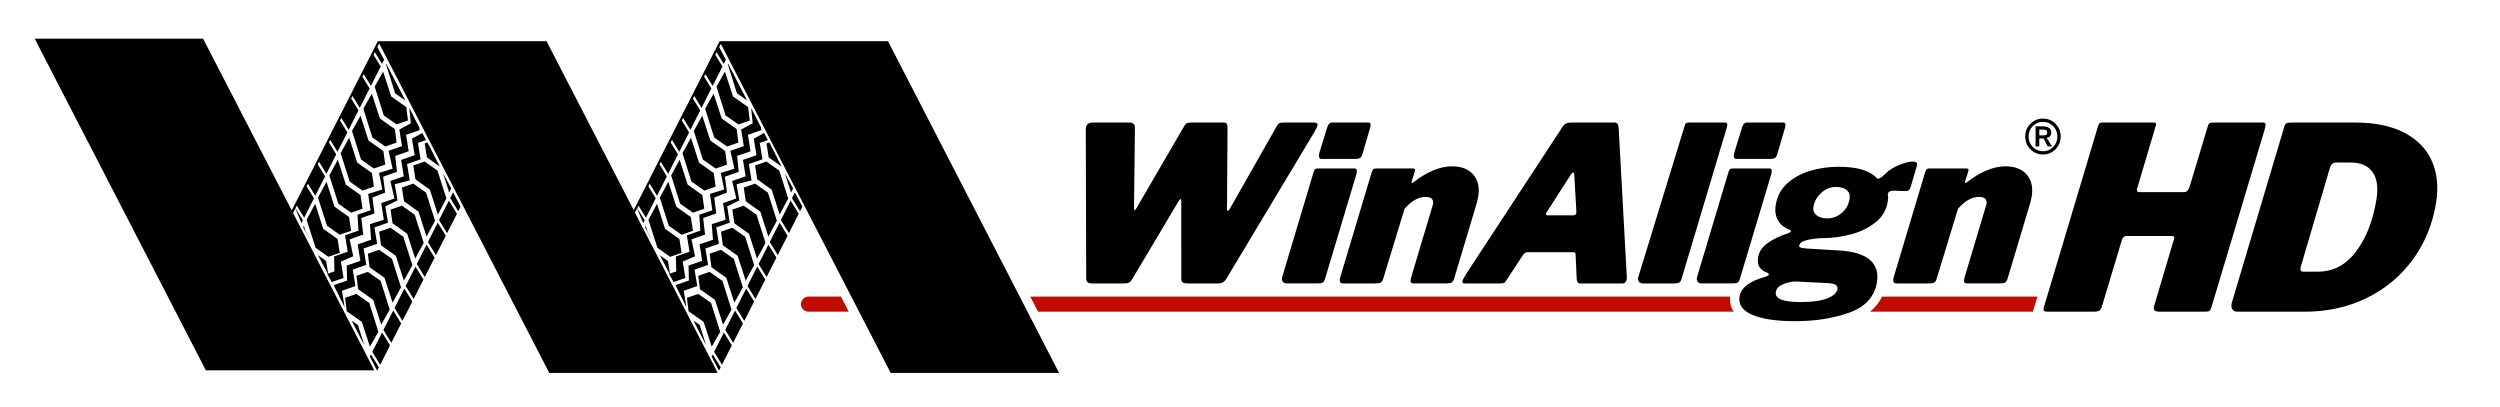 <?xml version="1.0" encoding="UTF-8"?><svg id="Layer_19_copy" xmlns="http://www.w3.org/2000/svg" width="2150" height="350" viewBox="0 0 2150 350"><defs><style>.cls-1{fill:#c00c00;}</style></defs><g id="Layer_2_copy_4"><path d="M575.43,235.56l.42-.15-8.45-15.99,7.05,5.06,1.75,10.81,5.38-1.86-.33-12.86,11.74-4.07-2.29-14.13,11.55-4-.83-13.75,11.19-3.72-2.04-14.16,12.22-3.74-2.89-14.26,11.71-3.66-3.5-15.39,11.58-4.01-2.31-14.27,9.93-5.4-1.33-13.17,8.59,16.81.26,2.25-11.67,4.04,2.29,14.13-11.59,4.02,1.49,13.63-11.93,4.26,1.79,13.67-10.97,4.28,1.78,13.62-11.32,3.96,1.66,14.21-11.7,4.14,3.08,14.56-10.62,4.57,2.28,14.07-10.15,3.52-3.83-7.01ZM597.32,231.86l11.63-4.03-2.29-14.13,11.63-4.03-2.29-14.13,11.63-4.03-2.27-14.03,10.47-5.12-2.38-13.88,12.86-3.37-2.28-14.06,11.63-4.03-2.29-14.13,6.96-2.41-3.19-6.1-8.88,4.83,2.31,14.27-11.63,4.03,2.29,14.13-11.57,4.01,3.55,15.05-11.4,3.99,2.23,14.29-11.95,3.77,1.05,13.42-11.56,4.01,2.29,14.13-11.74,4.07.33,12.86-11.52,3.99,9.35,18.95-2.29-14.14,11.63-4.03-2.29-14.14ZM659.15,123.36l1.94,11.95,11.12,7.99-10.57-20.8-2.49.86ZM682.09,162.1l-7.2-13.28,5.36,16.79,1.84-3.52ZM659.17,138.93l-9.8,3.39,1.86,11.89,12.41,8.88,6.87,21.46,7.35-13.86-7.69-23.95-10.99-7.81ZM668.11,189.8l-7.71-24.1-11-7.8-9.79,3.39,1.78,11.83,12.5,8.92,6.89,21.44,7.33-13.69ZM658.36,208.91l-7.74-24.24-11.01-7.79-9.78,3.39,1.7,11.77,12.6,8.96,6.9,21.42,7.32-13.51ZM648.61,228.02l-7.76-24.38-11.03-7.78-9.77,3.38,1.62,11.71,12.7,9,6.92,21.41,7.31-13.34ZM638.86,247.13l-7.78-24.53-11.04-7.77-9.75,3.38,1.55,11.65,12.79,9.04,6.94,21.39,7.3-13.17ZM610.26,233.8l-9.75,3.38,1.47,11.59,12.89,9.08,6.95,21.38,7.28-12.99-7.8-24.67-11.05-7.77ZM619.36,285.34l-7.82-24.81-11.06-7.76-9.73,3.37,1.39,11.53,12.98,9.12,6.97,21.36,7.27-12.82ZM596.37,275.72l10.88,21.22-5.48-17.44-5.4-3.78ZM633.26,264.83l6.84,11.12,8.46-16.65-6.85-11.15-8.45,16.68ZM614.12,302.62l6.8,11.06,8.46-16.65-6.81-11.09-8.45,16.68ZM642.83,245.94l6.86,11.16,8.46-16.65-6.87-11.18-8.45,16.68ZM681.1,170.36l6.94,11.28,2.01-3.96-6.45-12.26-2.5,4.94ZM623.69,283.73l6.82,11.09,8.46-16.65-6.83-11.12-8.45,16.68ZM612.03,306.75l6.29,12.04,1.48-2.9-6.79-11.05-.97,1.91ZM671.54,189.25l6.92,11.25,8.46-16.65-6.93-11.28-8.45,16.68ZM652.4,227.04l6.88,11.19,8.46-16.65-6.89-11.22-8.45,16.68ZM661.97,208.15l6.9,11.22,8.46-16.65-6.91-11.25-8.45,16.68ZM555.28,194.16l-.61,1.16,5.34,10.11c.01-.05.03-.1.05-.16l-3.22-6.25-1.55-4.86ZM567.34,219.37l.07.05-1.81-3.44,1.75,3.39ZM576.36,220.85l9.8-3.39-1.86-11.89-12.41-8.88-6.87-21.46-7.35,13.86,7.69,23.95,10.99,7.81ZM567.42,169.98l7.71,24.1,11,7.8,9.79-3.39-1.78-11.83-12.5-8.92-6.89-21.44-7.33,13.69ZM577.17,150.87l7.74,24.24,11.01,7.79,9.78-3.39-1.7-11.77-12.6-8.96-6.9-21.42-7.32,13.51ZM586.92,131.76l7.76,24.38,11.03,7.78,9.77-3.38-1.62-11.71-12.7-9-6.92-21.41-7.31,13.34ZM596.67,112.65l7.78,24.53,11.04,7.77,9.75-3.38-1.55-11.65-12.79-9.04-6.94-21.39-7.3,13.17ZM606.42,93.55l7.8,24.67,11.05,7.77,9.75-3.38-1.47-11.59-12.89-9.08-6.95-21.38-7.28,12.99ZM616.17,74.44l7.82,24.81,11.06,7.76,9.73-3.37-1.39-11.53-12.98-9.12-6.97-21.36-7.27,12.82ZM642.56,86.44l-16.36-31.58-.27.47,7.84,24.95,8.79,6.15ZM285.3,242.57l10.15-3.52-2.28-14.07,10.62-4.57-3.08-14.56,11.7-4.14-1.66-14.21,11.32-3.96-1.78-13.62,10.97-4.28-1.79-13.67,11.93-4.26-1.49-13.63,11.59-4.02-2.29-14.13,11.67-4.04-.26-2.25-8.59-16.81,1.33,13.17-9.93,5.4,2.31,14.27-11.58,4.01,3.5,15.39-11.71,3.66,2.89,14.26-12.22,3.74,2.04,14.16-11.19,3.72.83,13.75-11.55,4,2.29,14.13-11.74,4.07.33,12.86-5.38,1.86-1.75-10.81-7.05-5.06,8.45,15.99-.42.15,3.83,7.01ZM303.36,231.86l11.63-4.03-2.29-14.13,11.63-4.03-2.29-14.13,11.63-4.03-2.27-14.03,10.47-5.12-2.38-13.88,12.86-3.37-2.28-14.06,11.63-4.03-2.29-14.13,6.96-2.41-3.19-6.1-8.88,4.83,2.31,14.27-11.63,4.03,2.29,14.13-11.57,4.01,3.55,15.05-11.4,3.99,2.23,14.29-11.95,3.77,1.05,13.42-11.56,4.01,2.29,14.13-11.74,4.07.33,12.86-11.52,3.99,9.35,18.95-2.29-14.14,11.63-4.03-2.29-14.14ZM365.19,123.36l1.94,11.95,11.12,7.99-10.57-20.8-2.49.86ZM388.14,162.1l-7.2-13.28,5.36,16.79,1.84-3.52ZM365.22,138.93l-9.8,3.39,1.86,11.89,12.41,8.88,6.87,21.46,7.35-13.86-7.69-23.95-10.99-7.81ZM374.15,189.8l-7.71-24.1-11-7.8-9.79,3.39,1.78,11.83,12.5,8.92,6.89,21.44,7.33-13.69ZM364.4,208.91l-7.74-24.24-11.01-7.79-9.78,3.39,1.7,11.77,12.6,8.96,6.9,21.42,7.32-13.51ZM354.65,228.02l-7.76-24.38-11.03-7.78-9.77,3.38,1.62,11.71,12.7,9,6.92,21.41,7.31-13.34ZM344.9,247.13l-7.78-24.53-11.04-7.77-9.75,3.38,1.55,11.65,12.79,9.04,6.94,21.39,7.3-13.17ZM316.31,233.8l-9.75,3.38,1.47,11.59,12.89,9.08,6.95,21.38,7.28-12.99-7.8-24.67-11.05-7.77ZM325.4,285.34l-7.82-24.81-11.06-7.76-9.73,3.37,1.39,11.53,12.98,9.12,6.97,21.36,7.27-12.82ZM302.41,275.72l10.88,21.22-5.48-17.44-5.4-3.78ZM339.3,264.83l6.84,11.12,8.46-16.65-6.85-11.15-8.45,16.68ZM320.16,302.62l6.8,11.06,8.46-16.65-6.81-11.09-8.45,16.68ZM348.87,245.94l6.86,11.16,8.46-16.65-6.87-11.18-8.45,16.68ZM387.15,170.36l6.94,11.28,2.01-3.96-6.45-12.26-2.5,4.94ZM329.73,283.73l6.82,11.09,8.46-16.65-6.83-11.12-8.45,16.68ZM318.07,306.75l6.29,12.04,1.48-2.9-6.79-11.05-.97,1.91ZM377.58,189.25l6.92,11.25,8.46-16.65-6.93-11.28-8.45,16.68ZM358.44,227.04l6.88,11.19,8.46-16.65-6.89-11.22-8.45,16.68ZM368.01,208.15l6.9,11.22,8.46-16.65-6.91-11.25-8.45,16.68ZM261.33,194.16l-.61,1.16,5.34,10.11c.01-.05.03-.1.05-.16l-3.22-6.25-1.55-4.86ZM273.38,219.37l.07.05-1.81-3.44,1.75,3.39ZM282.4,220.85l9.8-3.39-1.86-11.89-12.41-8.88-6.87-21.46-7.35,13.86,7.69,23.95,10.99,7.81ZM273.47,169.98l7.71,24.1,11,7.8,9.79-3.39-1.78-11.83-12.5-8.92-6.89-21.44-7.33,13.69ZM283.22,150.87l7.74,24.24,11.01,7.79,9.78-3.39-1.7-11.77-12.6-8.96-6.9-21.42-7.32,13.51ZM292.97,131.76l7.76,24.38,11.03,7.78,9.77-3.38-1.62-11.71-12.7-9-6.92-21.41-7.31,13.34ZM302.72,112.65l7.78,24.53,11.04,7.77,9.75-3.38-1.55-11.65-12.79-9.04-6.94-21.39-7.3,13.17ZM312.47,93.55l7.8,24.67,11.05,7.77,9.75-3.38-1.47-11.59-12.89-9.08-6.95-21.38-7.28,12.99ZM322.22,74.44l7.82,24.81,11.06,7.76,9.73-3.37-1.39-11.53-12.98-9.12-6.97-21.36-7.27,12.82ZM348.6,86.44l-16.36-31.58-.27.47,7.84,24.95,8.79,6.15ZM618.86,35.44l.02.03h-.02s-73.87,145.2-73.87,145.2l-74.96-145.23h-144.82l.12.23-.42-.21-74.01,145.49L174.64,33.23H29.82l147.23,285.25h144.82l-69.86-135.35,1.98-3.9,5.24,12.63,1.24-2.44-6.38-10.38,1.12-2.21,6.38,10.38,8.45-16.68-6.36-10.34,1.12-2.21,6.35,10.34,8.45-16.68-6.33-10.3,1.12-2.21,6.33,10.3,8.45-16.68-6.31-10.27,1.12-2.21,6.31,10.26,8.45-16.68-6.29-10.23,1.12-2.21,6.28,10.22,8.45-16.68-6.26-10.19,1.12-2.21,6.26,10.19,8.45-16.68-6.24-10.15,1.12-2.21,6.24,10.15,8.45-16.68-6.22-10.11,1.12-2.21,6.21,10.11,1.81-3.57-5.78-10.94,1.57-3.09,146.25,283.34h144.82l-71.14-137.83,1.84-3.62,5.24,12.62,1.24-2.44-6.38-10.38,1.12-2.21,6.38,10.38,8.45-16.68-6.36-10.34,1.12-2.21,6.35,10.34,8.45-16.68-6.33-10.3,1.12-2.21,6.33,10.3,8.45-16.68-6.31-10.27,1.12-2.21,6.31,10.26,8.45-16.68-6.29-10.23,1.12-2.21,6.28,10.22,8.45-16.68-6.26-10.19,1.12-2.21,6.26,10.19,8.45-16.68-6.24-10.15,1.12-2.21,6.24,10.15,8.45-16.68-6.22-10.11,1.12-2.21,6.21,10.11,1.81-3.57-5.78-10.94,1.43-2.81,146.1,283.06h144.82L763.68,35.44h-144.82ZM1133.08,107.79c.14-.87-.08-1.49-.64-1.86-.57-.37-1.59-.56-3.08-.56h-24.99c-1.99,0-3.36.19-4.1.56-.75.37-1.46,1.18-2.16,2.42l-40.6,71.43c-.53,1-1.05,1.49-1.54,1.49-.62,0-.87-.37-.75-1.12l.45-69.94c.02-1.74-.18-2.98-.62-3.73-.44-.75-1.53-1.12-3.27-1.12h-26.86c-1.99,0-3.39.19-4.19.56-.81.37-1.56,1.18-2.25,2.42l-41.01,70.5c-.57,1.24-1.11,1.87-1.6,1.87-.37,0-.58-.68-.61-2.05l.77-68.45c.14-3.23-1.47-4.85-4.83-4.85h-31.15c-3.61,0-5.63,1.43-6.09,4.29-.16,1-.22,1.74-.17,2.24l.34,127.39c0,1.62.4,2.77,1.23,3.45.82.68,2.17,1.03,4.03,1.03h27.04c1.99,0,3.45-.22,4.39-.65.94-.43,1.91-1.46,2.91-3.08l39.92-67.14c.8-1.12,1.32-1.68,1.57-1.68.5,0,.72.56.67,1.68l.03,66.96c.01,1.49.44,2.52,1.28,3.08.84.56,2.26.84,4.25.84h25.74c1.86,0,3.27-.25,4.22-.75.95-.5,1.98-1.49,3.08-2.98l75.76-126.27c1.73-3.11,2.67-5.1,2.81-5.97ZM1136.7,136.7h28.16c2.24,0,3.8-.25,4.69-.75.88-.5,1.6-1.68,2.15-3.54l6.47-22.01c.18-.37.34-.99.48-1.87.33-2.11-.18-3.17-1.55-3.17h-31.33c-2.12,0-3.58,1.43-4.41,4.29l-6.51,21.08c-.21.5-.37,1.18-.51,2.05-.41,2.61.37,3.92,2.36,3.92ZM1166.8,146.3c-.17-.93-.74-1.4-1.74-1.4h-31.52c-1.12,0-1.96.19-2.51.56-.56.37-1.01,1.24-1.35,2.61l-26.92,89.9c-.51,1.62-.41,2.98.28,4.1.69,1.12,1.91,1.68,3.65,1.68h26.3c2.24,0,3.77-.25,4.59-.75.82-.5,1.51-1.68,2.05-3.54l26.89-89.71c.34-1.37.43-2.52.27-3.45ZM1271.29,168.97c1.24-7.83-.19-14.11-4.29-18.84-4.1-4.72-10.19-7.09-18.27-7.09-5.22,0-10.63,1.18-16.23,3.54-5.6,2.36-11.02,5.6-16.27,9.7-.99.75-1.67,1.12-2.04,1.12-.25,0-.33-.25-.25-.75l.09-.56,2.63-8.39c.3-1.12.36-1.87.17-2.24-.19-.37-.72-.56-1.59-.56h-31.89c-1.12,0-1.89.19-2.33.56-.43.37-.88,1.24-1.35,2.61l-26.92,89.9-.48,1.87c-.41,2.61.5,3.92,2.74,3.92h27.6c2.36,0,3.98-.25,4.87-.75.89-.5,1.6-1.68,2.15-3.54l18.25-59.87c5.93-6.84,11.94-10.26,18.04-10.26,4.97,0,7.14,2.05,6.49,6.15l-.82,2.8-17.85,59.68c-.22.62-.42,1.49-.6,2.61-.33,2.12.49,3.17,2.48,3.17h28.54c1.99,0,3.43-.28,4.33-.84.9-.56,1.62-1.77,2.16-3.64l19.42-64.9c.64-2.49,1.05-4.29,1.23-5.41ZM1399.06,238.35c.06.37.04.93-.08,1.68-.39,2.49-1.59,3.73-3.58,3.73h-36.56c-1.74,0-2.71-1.37-2.89-4.1l-.95-21.08c-.03-.62-.18-1.05-.45-1.31-.27-.25-.84-.37-1.71-.37h-39.17c-.87,0-1.58.19-2.14.56-.56.37-1.15,1-1.79,1.86l-14.77,22.57c-.49.75-1.04,1.24-1.63,1.49-.6.25-1.52.37-2.76.37h-30.96c-1.49,0-2.14-.62-1.94-1.87.16-.99,1.16-2.98,3-5.97l83.37-127.2c.96-1.37,2.01-2.27,3.13-2.7,1.12-.43,2.62-.65,4.49-.65h36.74c1.49,0,2.46.53,2.92,1.59.45,1.06.72,2.52.8,4.38l6.93,127.01ZM1355.66,181.46l-1.78-31.15c.07-1.24-.26-1.87-1.01-1.87-.5,0-1.15.56-1.94,1.68l-20.56,32.08c-.49.75-.78,1.37-.85,1.87-.12.75.57,1.12,2.06,1.12h21.26c2.11,0,3.06-1.24,2.83-3.73ZM1483.54,105.37h-31.15c-1.12,0-1.93.19-2.42.56-.5.37-.91,1.24-1.25,2.61l-39.71,129.44c-.51,1.62-.38,2.98.38,4.1.75,1.12,2,1.68,3.74,1.68h26.48c2.24,0,3.77-.25,4.59-.75.82-.5,1.51-1.68,2.05-3.54l38.87-130c.81-2.73.28-4.1-1.59-4.1ZM1523.32,149.75c.34-1.37.43-2.52.27-3.45-.17-.93-.74-1.4-1.74-1.4h-31.52c-1.12,0-1.96.19-2.51.56-.56.37-1.01,1.24-1.35,2.61l-26.92,89.9c-.51,1.62-.41,2.98.28,4.1.69,1.12,1.91,1.68,3.65,1.68h26.3c2.24,0,3.77-.25,4.59-.75.82-.5,1.51-1.68,2.05-3.54l26.89-89.71ZM1493.49,136.7h28.16c2.24,0,3.8-.25,4.69-.75.88-.5,1.6-1.68,2.15-3.54l6.47-22.01c.18-.37.34-.99.48-1.87.33-2.11-.18-3.17-1.55-3.17h-31.33c-2.12,0-3.58,1.43-4.41,4.29l-6.51,21.08c-.21.5-.37,1.18-.51,2.05-.41,2.61.37,3.92,2.36,3.92ZM1623.58,166.73c-.12.75-.09,1.37.08,1.87.24.87.17,2.49-.21,4.85-1.14,7.21-4.7,13.18-10.67,17.9-5.97,4.73-13.01,8.15-21.12,10.26-8.11,2.12-16.01,3.17-23.72,3.17-3.73,0-8,.47-12.81,1.4-4.81.93-7.41,2.64-7.81,5.13-.12.75.29,1.28,1.24,1.59.95.31,2.7.59,5.28.84l27.9,1.68c12.31.75,21.12,3.45,26.41,8.11,5.29,4.66,7.31,10.97,6.05,18.93-1.99,12.56-9.84,21.32-23.56,26.3-13.72,4.97-29.34,7.46-46.88,7.46-15.92,0-28.13-1.8-36.63-5.41-8.5-3.61-12.22-8.83-11.13-15.67,1.22-7.71,8.65-13.43,22.3-17.16,1.84-.62,2.81-1.24,2.91-1.86.1-.62-.44-1.18-1.6-1.68-3.06-1.12-5.23-2.73-6.51-4.85-1.28-2.11-1.65-4.91-1.1-8.39.77-4.85,3.56-8.95,8.38-12.31,4.82-3.36,10.37-6.03,16.66-8.02,1.98-.75,3.02-1.43,3.12-2.05.08-.5-.35-.93-1.29-1.31-4.35-1.61-7.6-4.26-9.75-7.93-2.16-3.67-2.83-8.05-2.02-13.15,1.2-7.58,4.52-13.83,9.96-18.74,5.44-4.91,12.04-8.52,19.8-10.82,7.76-2.3,15.87-3.45,24.33-3.45,15.91,0,26.84,3.23,32.78,9.7,1.15,1.37,3.65.13,7.49-3.73,3.1-3.11,7.05-5.62,11.83-7.55,4.78-1.93,8.6-2.89,11.46-2.89,1.61,0,2.73.25,3.33.75.6.5.71,1.56.34,3.17l-4.9,16.79c-.55,1.86-1.12,3.11-1.71,3.73-.6.62-1.33.93-2.2.93l-6.87-.19c-1.1-.12-2.33-.19-3.7-.19-3.36,0-5.18.93-5.48,2.8ZM1543.57,242.08c-3.25.12-6.67.93-10.27,2.42s-5.63,3.73-6.1,6.71c-.91,5.72,6.22,8.58,21.4,8.58,9.82,0,17.42-1.06,22.79-3.17,5.37-2.12,8.31-4.79,8.82-8.02.28-1.74-.33-3.02-1.82-3.82-1.49-.81-4.21-1.27-8.17-1.4l-26.65-1.31ZM1588.28,163.56c-2.07-1.87-5.28-2.8-9.63-2.8s-8.6,1.71-12.38,5.13c-3.78,3.42-6.04,7.49-6.78,12.22-.43,2.74.44,5.04,2.64,6.9,2.19,1.87,5.27,2.8,9.26,2.8,4.72,0,8.92-1.59,12.6-4.76,3.67-3.17,5.89-7.18,6.66-12.03.49-3.11-.3-5.6-2.36-7.46ZM1724.69,143.04c-5.22,0-10.63,1.18-16.23,3.54-5.6,2.36-11.02,5.6-16.27,9.7-.99.75-1.67,1.12-2.04,1.12-.25,0-.33-.25-.25-.75l.09-.56,2.63-8.39c.3-1.12.36-1.87.17-2.24-.19-.37-.72-.56-1.59-.56h-31.89c-1.12,0-1.89.19-2.33.56-.43.37-.88,1.24-1.35,2.61l-26.92,89.9-.48,1.87c-.41,2.61.5,3.92,2.74,3.92h27.6c2.36,0,3.98-.25,4.87-.75.89-.5,1.6-1.68,2.15-3.54l18.25-59.87c5.93-6.84,11.94-10.26,18.04-10.26,4.97,0,7.14,2.05,6.49,6.15l-.82,2.8-17.85,59.68c-.22.62-.42,1.49-.6,2.61-.33,2.12.49,3.17,2.48,3.17h28.54c1.99,0,3.43-.28,4.33-.84.9-.56,1.62-1.77,2.16-3.64l19.42-64.9c.64-2.49,1.05-4.29,1.23-5.41,1.24-7.83-.19-14.11-4.29-18.84-4.1-4.72-10.19-7.09-18.27-7.09Z"/><path class="cls-1" d="M1487.94,255.05h-601.91l6.71,13h598.17c-3.01-4.67-3.35-9.47-2.98-13Z"/><path class="cls-1" d="M723.21,255.05h-27.9c-3.59,0-6.5,2.91-6.5,6.5s2.91,6.5,6.5,6.5h34.61l-6.71-13Z"/><path class="cls-1" d="M1752.23,255.05h-133.66c-2.42,5-5.87,9.36-10.34,13h140.02l3.97-13Z"/><path d="M1746.18,106.42c2.98-2.97,6.57-4.45,10.77-4.45s7.77,1.48,10.76,4.45c2.99,2.97,4.48,6.63,4.48,10.98s-1.49,7.99-4.48,10.98c-2.99,2.99-6.57,4.49-10.76,4.49s-7.79-1.5-10.77-4.49c-2.98-2.99-4.47-6.65-4.47-10.98s1.49-8.02,4.47-10.98ZM1748.21,126.4c2.43,2.45,5.35,3.67,8.76,3.67s6.31-1.22,8.74-3.67c2.43-2.45,3.64-5.45,3.64-9s-1.21-6.56-3.64-8.98c-2.43-2.42-5.34-3.64-8.74-3.64s-6.33,1.21-8.76,3.64c-2.43,2.42-3.64,5.42-3.64,8.98s1.21,6.55,3.64,9ZM1753.8,119.07v6.9h-3.19v-17.31h6.22c2.21,0,3.98.43,5.29,1.3,1.31.87,1.97,2.17,1.97,3.92,0,1.4-.35,2.48-1.05,3.25-.7.77-1.76,1.29-3.16,1.56.4.28.68.54.84.76.16.22.35.51.57.87l3.26,5.33v.33h-3.46l-3.61-6.9h-3.69ZM1753.8,111.47v4.99h3.53c.94,0,1.72-.18,2.34-.53s.93-.92.93-1.72c0-1-.24-1.71-.73-2.12-.49-.41-1.49-.62-3.01-.63h-3.05Z"/><path d="M1829.17,202.93c-1.17,0-2.13.33-2.9.99-.76.66-1.36,1.86-1.78,3.62l-16.68,55.47c-.64,2.19-1.44,3.58-2.41,4.16-.97.59-2.77.88-5.4.88h-38.37c-1.9,0-3.12-.18-3.64-.55-.53-.36-.7-1.13-.51-2.3l.53-1.97,46.12-154.13c.4-1.61.89-2.63,1.47-3.07.58-.44,1.53-.66,2.84-.66h43.63c.88,0,1.47.15,1.79.44.32.3.42.81.31,1.53-.12.73-.28,1.32-.5,1.75l-15.53,52.4-.43,1.32c-.26,1.61.57,2.41,2.47,2.41h38.59c1.9,0,3.44-1.9,4.63-5.7l15.29-50.86c.35-1.32.86-2.19,1.51-2.63.65-.44,1.64-.66,2.95-.66h43.19c.88,0,1.46.22,1.76.66.29.44.34,1.32.13,2.63-.19,1.17-.42,2.19-.71,3.07l-45.58,152.15c-.6,1.9-1.18,3.07-1.76,3.51-.58.44-2.04.66-4.38.66h-38.37c-2.05,0-3.46-.29-4.25-.88-.79-.58-1.06-1.61-.83-3.07.14-.88.33-1.61.57-2.19l16.92-57,.07-.44c.16-1.02-.85-1.53-3.05-1.53h-37.71Z"/><path d="M1919.72,265.86c-.86-1.46-.97-3.36-.3-5.7l44.9-150.62c.42-1.75,1.04-2.88,1.85-3.4.81-.51,2.24-.77,4.29-.77h54.81c17.1,0,31.25,2.93,42.46,8.77,11.2,5.85,19.09,13.96,23.66,24.34,4.57,10.38,5.8,22.22,3.69,35.52-2.94,18.56-9.63,34.97-20.07,49.22-10.44,14.25-23.7,25.29-39.77,33.11-16.07,7.82-33.83,11.73-53.27,11.73h-57.66c-2.19,0-3.72-.73-4.59-2.19ZM1993.34,233.63c13.3,0,24.31-5.84,33.03-17.54,8.72-11.69,14.53-26.67,17.42-44.94,1.6-10.09.45-17.83-3.44-23.24-3.9-5.41-10.01-8.11-18.34-8.11h-12.93c-2.63,0-4.4,1.46-5.3,4.38l-25.13,85.28-.21,1.32c-.3,1.9.5,2.85,2.4,2.85h12.5Z"/></g></svg>